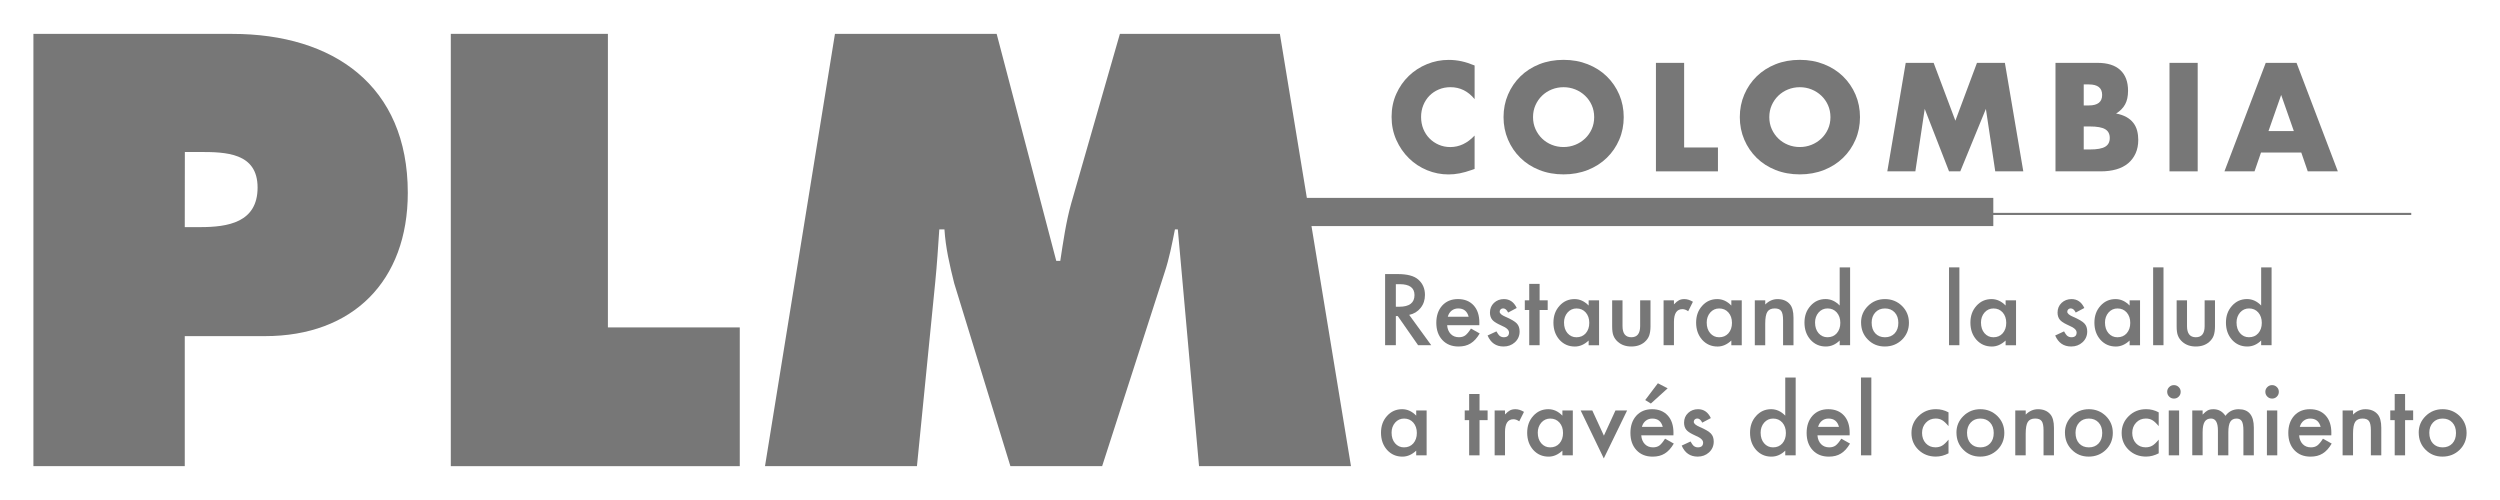 <?xml version="1.0" encoding="UTF-8"?><svg id="Capa_2" xmlns="http://www.w3.org/2000/svg" viewBox="0 0 1180 236"><defs><style>.cls-1{fill:none;}.cls-2{fill:#777;}</style></defs><g id="Capa_1-2"><rect class="cls-1" width="1180" height="236"/><path class="cls-2" d="m665.14,148.63l10.4,14.31h-6.2l-9.59-13.75h-.91v13.75h-5.07v-33.58h5.94c4.44,0,7.64.83,9.61,2.5,2.18,1.86,3.26,4.31,3.26,7.35,0,2.38-.68,4.42-2.05,6.13-1.36,1.71-3.16,2.81-5.39,3.28Zm-6.31-3.85h1.61c4.8,0,7.2-1.84,7.2-5.5,0-3.44-2.33-5.15-7-5.15h-1.8v10.66Z"/><path class="cls-2" d="m698.23,153.5h-15.18c.13,1.74.7,3.12,1.7,4.15,1,1.02,2.28,1.52,3.85,1.52,1.22,0,2.23-.29,3.02-.87.78-.58,1.68-1.65,2.67-3.22l4.13,2.31c-.64,1.09-1.31,2.02-2.02,2.8-.71.78-1.47,1.41-2.28,1.91-.81.5-1.69.87-2.63,1.1-.94.23-1.96.35-3.07.35-3.16,0-5.7-1.01-7.61-3.05-1.91-2.04-2.87-4.75-2.87-8.13s.93-6.06,2.78-8.14c1.87-2.04,4.35-3.07,7.44-3.07s5.58.99,7.4,2.98c1.8,1.97,2.7,4.7,2.7,8.2l-.02,1.15Zm-5.03-4c-.68-2.61-2.33-3.92-4.94-3.92-.59,0-1.15.09-1.68.27-.52.18-1,.44-1.42.78-.43.34-.79.75-1.1,1.23-.3.48-.54,1.02-.7,1.63h9.83Z"/><path class="cls-2" d="m715.89,145.37l-4.05,2.15c-.64-1.31-1.43-1.96-2.37-1.96-.45,0-.83.15-1.15.44-.32.3-.48.68-.48,1.14,0,.81.94,1.62,2.83,2.42,2.6,1.12,4.34,2.15,5.24,3.09.9.94,1.35,2.21,1.35,3.81,0,2.04-.75,3.76-2.26,5.13-1.46,1.31-3.23,1.96-5.31,1.96-3.55,0-6.07-1.73-7.55-5.2l4.18-1.94c.58,1.02,1.02,1.66,1.33,1.94.59.55,1.31.83,2.13.83,1.65,0,2.48-.75,2.48-2.26,0-.87-.64-1.68-1.91-2.44-.49-.25-.99-.49-1.48-.72-.49-.23-.99-.47-1.5-.72-1.42-.7-2.42-1.39-3-2.09-.74-.88-1.11-2.02-1.11-3.41,0-1.84.63-3.36,1.89-4.57,1.29-1.2,2.86-1.8,4.7-1.8,2.71,0,4.73,1.4,6.05,4.2Z"/><path class="cls-2" d="m726.7,146.32v16.62h-4.9v-16.62h-2.09v-4.57h2.09v-7.76h4.9v7.76h3.81v4.57h-3.81Z"/><path class="cls-2" d="m749.84,141.76h4.92v21.19h-4.92v-2.22c-2.02,1.89-4.18,2.83-6.5,2.83-2.93,0-5.35-1.06-7.27-3.18-1.9-2.16-2.85-4.86-2.85-8.09s.95-5.82,2.85-7.94c1.9-2.12,4.28-3.18,7.14-3.18,2.46,0,4.68,1.02,6.63,3.05v-2.46Zm-11.62,10.53c0,2.03.54,3.68,1.63,4.96,1.12,1.29,2.52,1.94,4.22,1.94,1.81,0,3.28-.62,4.39-1.87,1.12-1.29,1.68-2.93,1.68-4.92s-.56-3.63-1.68-4.92c-1.12-1.26-2.57-1.89-4.35-1.89-1.68,0-3.09.64-4.22,1.91-1.12,1.29-1.68,2.89-1.68,4.79Z"/><path class="cls-2" d="m765.83,141.76v12.16c0,3.51,1.39,5.26,4.16,5.26s4.16-1.75,4.16-5.26v-12.16h4.89v12.27c0,1.69-.21,3.16-.63,4.39-.41,1.1-1.11,2.1-2.11,2.98-1.65,1.44-3.76,2.15-6.31,2.15s-4.63-.72-6.29-2.15c-1.02-.88-1.73-1.88-2.15-2.98-.41-.99-.61-2.45-.61-4.39v-12.27h4.89Z"/><path class="cls-2" d="m785.21,141.76h4.89v1.89c.9-.94,1.7-1.59,2.39-1.94.71-.36,1.55-.54,2.52-.54,1.29,0,2.64.42,4.05,1.26l-2.24,4.48c-.93-.67-1.84-1-2.72-1-2.67,0-4,2.02-4,6.05v10.98h-4.89v-21.19Z"/><path class="cls-2" d="m817.19,141.76h4.92v21.19h-4.92v-2.22c-2.02,1.89-4.18,2.83-6.5,2.83-2.93,0-5.35-1.06-7.27-3.18-1.9-2.16-2.85-4.86-2.85-8.09s.95-5.82,2.85-7.94c1.9-2.12,4.28-3.18,7.14-3.18,2.46,0,4.68,1.02,6.63,3.05v-2.46Zm-11.62,10.53c0,2.03.54,3.68,1.63,4.96,1.12,1.29,2.52,1.94,4.22,1.94,1.81,0,3.28-.62,4.39-1.87,1.12-1.29,1.68-2.93,1.68-4.92s-.56-3.63-1.68-4.92c-1.12-1.26-2.57-1.89-4.35-1.89-1.68,0-3.09.64-4.22,1.91-1.12,1.29-1.68,2.89-1.68,4.79Z"/><path class="cls-2" d="m828.28,141.76h4.92v1.96c1.71-1.7,3.64-2.54,5.79-2.54,2.46,0,4.39.78,5.76,2.33,1.19,1.32,1.78,3.47,1.78,6.46v12.99h-4.92v-11.83c0-2.09-.29-3.53-.87-4.33-.57-.81-1.6-1.22-3.09-1.22-1.62,0-2.78.54-3.46,1.61-.67,1.06-1,2.91-1,5.55v10.22h-4.92v-21.19Z"/><path class="cls-2" d="m868.33,126.2h4.92v36.74h-4.92v-2.22c-1.93,1.89-4.11,2.83-6.55,2.83-2.9,0-5.31-1.06-7.22-3.18-1.9-2.16-2.85-4.86-2.85-8.09s.95-5.8,2.85-7.92c1.89-2.13,4.26-3.2,7.11-3.2,2.48,0,4.7,1.02,6.66,3.05v-18.01Zm-11.62,26.08c0,2.03.54,3.68,1.63,4.96,1.12,1.29,2.52,1.94,4.22,1.94,1.81,0,3.28-.62,4.39-1.87,1.12-1.29,1.68-2.93,1.68-4.92s-.56-3.63-1.68-4.92c-1.12-1.26-2.57-1.89-4.35-1.89-1.68,0-3.09.64-4.22,1.91-1.12,1.29-1.68,2.89-1.68,4.79Z"/><path class="cls-2" d="m878.42,152.2c0-3.06,1.1-5.66,3.29-7.81,2.19-2.15,4.86-3.22,8-3.22s5.84,1.08,8.05,3.24c2.17,2.16,3.26,4.81,3.26,7.96s-1.1,5.84-3.28,7.98c-2.2,2.13-4.91,3.2-8.11,3.2s-5.84-1.09-7.98-3.26c-2.15-2.15-3.22-4.84-3.22-8.09Zm5,.09c0,2.12.57,3.79,1.7,5.03,1.16,1.25,2.69,1.87,4.59,1.87s3.44-.62,4.59-1.85c1.15-1.23,1.72-2.88,1.72-4.94s-.57-3.7-1.72-4.94c-1.16-1.25-2.69-1.87-4.59-1.87s-3.39.62-4.55,1.87c-1.16,1.25-1.74,2.86-1.74,4.83Z"/><path class="cls-2" d="m924.83,126.2v36.74h-4.89v-36.74h4.89Z"/><path class="cls-2" d="m946.65,141.76h4.92v21.19h-4.92v-2.22c-2.02,1.89-4.18,2.83-6.5,2.83-2.93,0-5.35-1.06-7.27-3.18-1.9-2.16-2.85-4.86-2.85-8.09s.95-5.82,2.85-7.94c1.9-2.12,4.28-3.18,7.14-3.18,2.46,0,4.68,1.02,6.63,3.05v-2.46Zm-11.62,10.53c0,2.03.54,3.68,1.63,4.96,1.12,1.29,2.52,1.94,4.22,1.94,1.81,0,3.28-.62,4.39-1.87,1.12-1.29,1.68-2.93,1.68-4.92s-.56-3.63-1.68-4.92c-1.12-1.26-2.57-1.89-4.35-1.89-1.68,0-3.09.64-4.22,1.91-1.12,1.29-1.68,2.89-1.68,4.79Z"/><path class="cls-2" d="m983.8,145.37l-4.05,2.15c-.64-1.31-1.43-1.96-2.37-1.96-.45,0-.83.15-1.15.44-.32.3-.48.68-.48,1.14,0,.81.94,1.62,2.83,2.42,2.6,1.12,4.34,2.15,5.24,3.09.9.94,1.35,2.21,1.35,3.81,0,2.04-.75,3.76-2.26,5.13-1.46,1.31-3.23,1.96-5.31,1.96-3.55,0-6.07-1.73-7.55-5.2l4.18-1.94c.58,1.02,1.02,1.66,1.33,1.94.59.55,1.31.83,2.13.83,1.65,0,2.48-.75,2.48-2.26,0-.87-.64-1.68-1.91-2.44-.49-.25-.99-.49-1.48-.72-.49-.23-.99-.47-1.5-.72-1.42-.7-2.42-1.39-3-2.09-.74-.88-1.11-2.02-1.11-3.41,0-1.84.63-3.36,1.89-4.57,1.29-1.2,2.86-1.8,4.7-1.8,2.71,0,4.73,1.4,6.05,4.2Z"/><path class="cls-2" d="m1005.18,141.76h4.92v21.19h-4.92v-2.22c-2.02,1.89-4.18,2.83-6.5,2.83-2.93,0-5.35-1.06-7.27-3.18-1.9-2.16-2.85-4.86-2.85-8.09s.95-5.82,2.85-7.94c1.9-2.12,4.28-3.18,7.14-3.18,2.46,0,4.68,1.02,6.63,3.05v-2.46Zm-11.62,10.53c0,2.03.54,3.68,1.63,4.96,1.12,1.29,2.52,1.94,4.22,1.94,1.81,0,3.28-.62,4.39-1.87,1.12-1.29,1.68-2.93,1.68-4.92s-.56-3.63-1.68-4.92c-1.12-1.26-2.57-1.89-4.35-1.89-1.68,0-3.09.64-4.22,1.91-1.12,1.29-1.68,2.89-1.68,4.79Z"/><path class="cls-2" d="m1021.17,126.2v36.74h-4.89v-36.74h4.89Z"/><path class="cls-2" d="m1032.27,141.76v12.16c0,3.51,1.39,5.26,4.16,5.26s4.16-1.75,4.16-5.26v-12.16h4.89v12.27c0,1.69-.21,3.16-.63,4.39-.41,1.1-1.11,2.1-2.11,2.98-1.65,1.44-3.76,2.15-6.31,2.15s-4.63-.72-6.29-2.15c-1.02-.88-1.73-1.88-2.15-2.98-.41-.99-.61-2.45-.61-4.39v-12.27h4.89Z"/><path class="cls-2" d="m1067.27,126.2h4.92v36.74h-4.92v-2.22c-1.93,1.89-4.11,2.83-6.55,2.83-2.9,0-5.31-1.06-7.22-3.18-1.9-2.16-2.85-4.86-2.85-8.09s.95-5.8,2.85-7.92c1.89-2.13,4.26-3.2,7.11-3.2,2.48,0,4.7,1.02,6.66,3.05v-18.01Zm-11.62,26.08c0,2.03.54,3.68,1.63,4.96,1.12,1.29,2.52,1.94,4.22,1.94,1.81,0,3.28-.62,4.39-1.87,1.12-1.29,1.68-2.93,1.68-4.92s-.56-3.63-1.68-4.92c-1.12-1.26-2.57-1.89-4.35-1.89-1.68,0-3.09.64-4.22,1.91-1.12,1.29-1.68,2.89-1.68,4.79Z"/><path class="cls-2" d="m668.45,193.73h4.92v21.19h-4.92v-2.22c-2.02,1.89-4.18,2.83-6.5,2.83-2.93,0-5.35-1.06-7.27-3.18-1.9-2.16-2.85-4.86-2.85-8.09s.95-5.82,2.85-7.94c1.9-2.12,4.28-3.18,7.14-3.18,2.46,0,4.68,1.02,6.63,3.05v-2.46Zm-11.62,10.53c0,2.03.54,3.68,1.63,4.96,1.12,1.29,2.52,1.94,4.22,1.94,1.81,0,3.28-.62,4.39-1.87,1.12-1.29,1.68-2.93,1.68-4.92s-.56-3.63-1.68-4.92c-1.12-1.26-2.57-1.89-4.35-1.89-1.68,0-3.09.64-4.22,1.91-1.12,1.29-1.68,2.89-1.68,4.79Z"/><path class="cls-2" d="m698.34,198.3v16.62h-4.9v-16.62h-2.09v-4.57h2.09v-7.76h4.9v7.76h3.81v4.57h-3.81Z"/><path class="cls-2" d="m705.47,193.73h4.89v1.89c.9-.94,1.7-1.59,2.39-1.94.71-.36,1.55-.54,2.52-.54,1.29,0,2.64.42,4.05,1.26l-2.24,4.48c-.93-.67-1.84-1-2.72-1-2.67,0-4,2.02-4,6.05v10.98h-4.89v-21.19Z"/><path class="cls-2" d="m737.45,193.73h4.92v21.19h-4.92v-2.22c-2.02,1.89-4.18,2.83-6.5,2.83-2.93,0-5.35-1.06-7.27-3.18-1.9-2.16-2.85-4.86-2.85-8.09s.95-5.82,2.85-7.94c1.9-2.12,4.28-3.18,7.14-3.18,2.46,0,4.68,1.02,6.63,3.05v-2.46Zm-11.62,10.53c0,2.03.54,3.68,1.63,4.96,1.12,1.29,2.52,1.94,4.22,1.94,1.81,0,3.28-.62,4.39-1.87,1.12-1.29,1.68-2.93,1.68-4.92s-.56-3.63-1.68-4.92c-1.12-1.26-2.57-1.89-4.35-1.89-1.68,0-3.09.64-4.22,1.91-1.12,1.29-1.68,2.89-1.68,4.79Z"/><path class="cls-2" d="m751.56,193.73l5.48,11.9,5.46-11.9h5.5l-11.01,22.64-10.92-22.64h5.48Z"/><path class="cls-2" d="m789.85,205.48h-15.18c.13,1.74.7,3.12,1.7,4.15,1,1.02,2.28,1.52,3.85,1.52,1.22,0,2.23-.29,3.02-.87.78-.58,1.68-1.65,2.67-3.22l4.13,2.31c-.64,1.09-1.31,2.02-2.02,2.8-.71.78-1.47,1.41-2.28,1.91-.81.5-1.69.87-2.63,1.1-.94.23-1.96.35-3.07.35-3.16,0-5.7-1.01-7.61-3.05-1.91-2.04-2.87-4.75-2.87-8.13s.93-6.06,2.78-8.14c1.87-2.04,4.35-3.07,7.44-3.07s5.58.99,7.4,2.98c1.8,1.97,2.7,4.7,2.7,8.2l-.02,1.15Zm-5.03-4c-.68-2.61-2.33-3.92-4.94-3.92-.59,0-1.15.09-1.68.27-.52.18-1,.44-1.42.78-.43.34-.79.75-1.1,1.23-.3.48-.54,1.02-.7,1.63h9.83Zm2.31-18.19l-7.92,7.18-2.67-1.65,5.98-7.92,4.61,2.39Z"/><path class="cls-2" d="m807.51,197.34l-4.05,2.15c-.64-1.31-1.43-1.96-2.37-1.96-.45,0-.83.15-1.15.44-.32.3-.48.68-.48,1.14,0,.81.94,1.62,2.83,2.42,2.6,1.12,4.34,2.15,5.24,3.09.9.94,1.35,2.21,1.35,3.81,0,2.04-.75,3.76-2.26,5.13-1.46,1.31-3.23,1.96-5.31,1.96-3.55,0-6.07-1.73-7.55-5.2l4.18-1.94c.58,1.02,1.02,1.66,1.33,1.94.59.55,1.31.83,2.13.83,1.65,0,2.48-.75,2.48-2.26,0-.87-.64-1.68-1.91-2.44-.49-.25-.99-.49-1.48-.72-.49-.23-.99-.47-1.5-.72-1.42-.7-2.42-1.39-3-2.09-.74-.88-1.11-2.02-1.11-3.41,0-1.84.63-3.36,1.89-4.57,1.29-1.2,2.86-1.8,4.7-1.8,2.71,0,4.73,1.4,6.05,4.2Z"/><path class="cls-2" d="m842.64,178.18h4.92v36.74h-4.92v-2.22c-1.93,1.89-4.11,2.83-6.55,2.83-2.9,0-5.31-1.06-7.22-3.18-1.9-2.16-2.85-4.86-2.85-8.09s.95-5.8,2.85-7.92c1.89-2.13,4.26-3.2,7.11-3.2,2.48,0,4.7,1.02,6.66,3.05v-18.01Zm-11.62,26.08c0,2.03.54,3.68,1.63,4.96,1.12,1.29,2.52,1.94,4.22,1.94,1.81,0,3.28-.62,4.39-1.87,1.12-1.29,1.68-2.93,1.68-4.92s-.56-3.63-1.68-4.92c-1.12-1.26-2.57-1.89-4.35-1.89-1.68,0-3.09.64-4.22,1.91-1.12,1.29-1.68,2.89-1.68,4.79Z"/><path class="cls-2" d="m873.02,205.48h-15.18c.13,1.74.7,3.12,1.7,4.15,1,1.02,2.28,1.52,3.85,1.52,1.22,0,2.23-.29,3.02-.87.78-.58,1.68-1.65,2.67-3.22l4.13,2.31c-.64,1.09-1.31,2.02-2.02,2.8-.71.78-1.47,1.41-2.28,1.91-.81.5-1.69.87-2.63,1.1-.94.23-1.96.35-3.07.35-3.16,0-5.7-1.01-7.61-3.05-1.91-2.04-2.87-4.75-2.87-8.13s.93-6.06,2.78-8.14c1.87-2.04,4.35-3.07,7.44-3.07s5.58.99,7.4,2.98c1.8,1.97,2.7,4.7,2.7,8.2l-.02,1.15Zm-5.03-4c-.68-2.61-2.33-3.92-4.94-3.92-.59,0-1.15.09-1.68.27-.52.18-1,.44-1.42.78-.43.34-.79.75-1.1,1.23-.3.48-.54,1.02-.7,1.63h9.83Z"/><path class="cls-2" d="m883.27,178.18v36.74h-4.89v-36.74h4.89Z"/><path class="cls-2" d="m919.7,194.64v6.5c-1.12-1.36-2.12-2.3-3-2.81-.87-.52-1.89-.78-3.07-.78-1.84,0-3.37.64-4.59,1.94-1.22,1.29-1.83,2.91-1.83,4.85s.59,3.62,1.76,4.89c1.19,1.28,2.71,1.91,4.55,1.91,1.17,0,2.21-.25,3.11-.76.87-.49,1.89-1.45,3.07-2.87v6.46c-1.99,1.03-3.97,1.54-5.96,1.54-3.28,0-6.02-1.06-8.22-3.18-2.2-2.13-3.31-4.78-3.31-7.94s1.12-5.83,3.35-8c2.23-2.18,4.97-3.26,8.22-3.26,2.09,0,4.06.5,5.92,1.5Z"/><path class="cls-2" d="m923.44,204.17c0-3.06,1.1-5.66,3.29-7.81,2.19-2.15,4.86-3.22,8-3.22s5.84,1.08,8.05,3.24c2.17,2.16,3.26,4.81,3.26,7.96s-1.1,5.84-3.28,7.98c-2.2,2.13-4.91,3.2-8.11,3.2s-5.84-1.09-7.98-3.26c-2.15-2.15-3.22-4.84-3.22-8.09Zm5,.09c0,2.12.57,3.79,1.7,5.03,1.16,1.25,2.69,1.87,4.59,1.87s3.44-.62,4.59-1.85c1.15-1.23,1.72-2.88,1.72-4.94s-.57-3.7-1.72-4.94c-1.16-1.25-2.69-1.87-4.59-1.87s-3.39.62-4.55,1.87c-1.16,1.25-1.74,2.86-1.74,4.83Z"/><path class="cls-2" d="m951.22,193.73h4.92v1.96c1.71-1.7,3.64-2.54,5.79-2.54,2.46,0,4.39.78,5.76,2.33,1.19,1.32,1.78,3.47,1.78,6.46v12.99h-4.92v-11.83c0-2.09-.29-3.53-.87-4.33-.57-.81-1.6-1.22-3.09-1.22-1.62,0-2.78.54-3.46,1.61-.67,1.06-1,2.91-1,5.55v10.22h-4.92v-21.19Z"/><path class="cls-2" d="m974.65,204.17c0-3.06,1.1-5.66,3.29-7.81,2.19-2.15,4.86-3.22,8-3.22s5.84,1.08,8.05,3.24c2.17,2.16,3.26,4.81,3.26,7.96s-1.1,5.84-3.28,7.98c-2.2,2.13-4.91,3.2-8.11,3.2s-5.84-1.09-7.98-3.26c-2.15-2.15-3.22-4.84-3.22-8.09Zm5,.09c0,2.12.57,3.79,1.7,5.03,1.16,1.25,2.69,1.87,4.59,1.87s3.44-.62,4.59-1.85c1.15-1.23,1.72-2.88,1.72-4.94s-.57-3.7-1.72-4.94c-1.16-1.25-2.69-1.87-4.59-1.87s-3.39.62-4.55,1.87c-1.16,1.25-1.74,2.86-1.74,4.83Z"/><path class="cls-2" d="m1018.91,194.64v6.5c-1.12-1.36-2.12-2.3-3-2.81-.87-.52-1.89-.78-3.07-.78-1.84,0-3.37.64-4.59,1.94-1.22,1.29-1.83,2.91-1.83,4.85s.59,3.62,1.76,4.89c1.19,1.28,2.71,1.91,4.55,1.91,1.17,0,2.21-.25,3.11-.76.87-.49,1.89-1.45,3.07-2.87v6.46c-1.99,1.03-3.97,1.54-5.96,1.54-3.28,0-6.02-1.06-8.22-3.18-2.2-2.13-3.31-4.78-3.31-7.94s1.12-5.83,3.35-8c2.23-2.18,4.97-3.26,8.22-3.26,2.09,0,4.06.5,5.92,1.5Z"/><path class="cls-2" d="m1022.91,184.92c0-.86.31-1.6.94-2.22.62-.62,1.37-.93,2.24-.93s1.64.31,2.26.93c.62.61.93,1.36.93,2.24s-.31,1.64-.93,2.26c-.61.62-1.36.93-2.24.93s-1.64-.31-2.26-.93c-.62-.62-.94-1.39-.94-2.28Zm5.63,8.81v21.19h-4.89v-21.19h4.89Z"/><path class="cls-2" d="m1034.75,193.73h4.89v1.96c.94-.99,1.75-1.65,2.42-2,.71-.36,1.6-.54,2.67-.54,2.39,0,4.28,1.04,5.68,3.13,1.54-2.09,3.62-3.13,6.24-3.13,4.77,0,7.16,2.89,7.16,8.68v13.09h-4.92v-11.77c0-2.03-.25-3.47-.74-4.31-.51-.86-1.34-1.28-2.5-1.28-1.35,0-2.33.51-2.95,1.52-.62,1.02-.92,2.65-.92,4.89v10.94h-4.92v-11.7c0-3.77-1.09-5.66-3.26-5.66-1.38,0-2.38.52-3.01,1.54-.63,1.03-.95,2.65-.95,4.87v10.94h-4.89v-21.19Z"/><path class="cls-2" d="m1069.24,184.92c0-.86.31-1.6.94-2.22.62-.62,1.37-.93,2.24-.93s1.64.31,2.26.93c.62.61.93,1.36.93,2.24s-.31,1.64-.93,2.26c-.61.62-1.36.93-2.24.93s-1.64-.31-2.26-.93c-.62-.62-.94-1.39-.94-2.28Zm5.63,8.81v21.19h-4.89v-21.19h4.89Z"/><path class="cls-2" d="m1100.37,205.48h-15.18c.13,1.74.7,3.12,1.7,4.15,1,1.02,2.28,1.52,3.85,1.52,1.22,0,2.23-.29,3.02-.87.78-.58,1.68-1.65,2.67-3.22l4.13,2.31c-.64,1.09-1.31,2.02-2.02,2.8-.71.78-1.47,1.41-2.28,1.91-.81.5-1.69.87-2.63,1.1-.94.23-1.96.35-3.07.35-3.16,0-5.7-1.01-7.61-3.05-1.91-2.04-2.87-4.75-2.87-8.13s.93-6.06,2.78-8.14c1.87-2.04,4.35-3.07,7.44-3.07s5.58.99,7.4,2.98c1.8,1.97,2.7,4.7,2.7,8.2l-.02,1.15Zm-5.03-4c-.68-2.61-2.33-3.92-4.94-3.92-.59,0-1.15.09-1.68.27-.52.18-1,.44-1.42.78-.43.34-.79.75-1.1,1.23-.3.48-.54,1.02-.7,1.63h9.83Z"/><path class="cls-2" d="m1105.72,193.73h4.92v1.96c1.71-1.7,3.64-2.54,5.79-2.54,2.46,0,4.39.78,5.76,2.33,1.19,1.32,1.78,3.47,1.78,6.46v12.99h-4.92v-11.83c0-2.09-.29-3.53-.87-4.33-.57-.81-1.6-1.22-3.09-1.22-1.62,0-2.78.54-3.46,1.61-.67,1.06-1,2.91-1,5.55v10.22h-4.92v-21.19Z"/><path class="cls-2" d="m1135.2,198.3v16.62h-4.9v-16.62h-2.09v-4.57h2.09v-7.76h4.9v7.76h3.81v4.57h-3.81Z"/><path class="cls-2" d="m1141.63,204.17c0-3.06,1.1-5.66,3.29-7.81,2.19-2.15,4.86-3.22,8-3.22s5.84,1.08,8.05,3.24c2.17,2.16,3.26,4.81,3.26,7.96s-1.1,5.84-3.28,7.98c-2.2,2.13-4.91,3.2-8.11,3.2s-5.84-1.09-7.98-3.26c-2.15-2.15-3.22-4.84-3.22-8.09Zm5,.09c0,2.12.57,3.79,1.7,5.03,1.16,1.25,2.69,1.87,4.59,1.87s3.44-.62,4.59-1.85c1.15-1.23,1.72-2.88,1.72-4.94s-.57-3.7-1.72-4.94c-1.16-1.25-2.69-1.87-4.59-1.87s-3.39.62-4.55,1.87c-1.16,1.25-1.74,2.86-1.74,4.83Z"/><path class="cls-2" d="m696.02,46.79c-3.08-3.76-6.88-5.64-11.41-5.64-1.99,0-3.84.36-5.54,1.09-1.7.72-3.16,1.71-4.38,2.95s-2.18,2.73-2.89,4.45c-.7,1.72-1.05,3.58-1.05,5.57s.35,3.92,1.05,5.64c.7,1.72,1.67,3.22,2.92,4.48,1.24,1.27,2.71,2.26,4.38,2.99,1.67.72,3.49,1.09,5.43,1.09,4.26,0,8.08-1.81,11.48-5.43v15.76l-1.36.48c-2.04.72-3.94,1.26-5.7,1.6s-3.51.51-5.23.51c-3.53,0-6.92-.67-10.15-2-3.24-1.34-6.09-3.21-8.56-5.64-2.47-2.42-4.45-5.3-5.94-8.63-1.49-3.33-2.24-6.96-2.24-10.9s.74-7.55,2.21-10.83c1.47-3.28,3.44-6.11,5.91-8.49,2.47-2.38,5.33-4.23,8.59-5.57s6.68-2,10.26-2c2.04,0,4.04.22,6.01.64,1.97.43,4.04,1.1,6.21,2v15.89Z"/><path class="cls-2" d="m709.67,55.28c0-3.8.7-7.35,2.11-10.63,1.4-3.28,3.35-6.15,5.84-8.59,2.49-2.44,5.47-4.36,8.93-5.74,3.46-1.38,7.28-2.07,11.45-2.07s7.92.69,11.41,2.07c3.49,1.38,6.49,3.29,9,5.74,2.51,2.45,4.47,5.31,5.88,8.59,1.4,3.28,2.11,6.83,2.11,10.63s-.7,7.35-2.11,10.63c-1.4,3.28-3.36,6.15-5.88,8.59-2.51,2.45-5.51,4.36-9,5.74-3.49,1.38-7.29,2.07-11.41,2.07s-7.98-.69-11.45-2.07c-3.46-1.38-6.44-3.29-8.93-5.74-2.49-2.44-4.44-5.31-5.84-8.59-1.4-3.28-2.11-6.83-2.11-10.63Zm13.92,0c0,2.04.38,3.92,1.15,5.64.77,1.72,1.81,3.22,3.12,4.48,1.31,1.27,2.84,2.25,4.58,2.95,1.74.7,3.59,1.05,5.54,1.05s3.79-.35,5.54-1.05c1.74-.7,3.28-1.69,4.62-2.95,1.33-1.27,2.39-2.76,3.16-4.48.77-1.72,1.15-3.6,1.15-5.64s-.39-3.92-1.15-5.64c-.77-1.72-1.82-3.21-3.16-4.48-1.34-1.27-2.88-2.25-4.62-2.95-1.74-.7-3.59-1.05-5.54-1.05s-3.79.35-5.54,1.05c-1.74.7-3.27,1.69-4.58,2.95-1.31,1.27-2.35,2.76-3.12,4.48-.77,1.72-1.15,3.6-1.15,5.64Z"/><path class="cls-2" d="m794.91,29.67v39.94h15.96v11.27h-29.27V29.67h13.31Z"/><path class="cls-2" d="m821.19,55.28c0-3.8.7-7.35,2.11-10.63,1.4-3.28,3.35-6.15,5.84-8.59,2.49-2.44,5.47-4.36,8.93-5.74,3.46-1.38,7.28-2.07,11.45-2.07s7.92.69,11.41,2.07c3.49,1.38,6.49,3.29,9,5.74,2.51,2.45,4.47,5.31,5.88,8.59,1.4,3.28,2.11,6.83,2.11,10.63s-.7,7.35-2.11,10.63c-1.4,3.28-3.36,6.15-5.88,8.59-2.51,2.45-5.51,4.36-9,5.74-3.49,1.38-7.29,2.07-11.41,2.07s-7.98-.69-11.45-2.07c-3.46-1.38-6.44-3.29-8.93-5.74-2.49-2.44-4.44-5.31-5.84-8.59-1.4-3.28-2.11-6.83-2.11-10.63Zm13.92,0c0,2.04.38,3.92,1.15,5.64.77,1.72,1.81,3.22,3.12,4.48,1.31,1.27,2.84,2.25,4.58,2.95,1.74.7,3.59,1.05,5.54,1.05s3.79-.35,5.54-1.05c1.74-.7,3.28-1.69,4.62-2.95,1.33-1.27,2.39-2.76,3.16-4.48.77-1.72,1.15-3.6,1.15-5.64s-.39-3.92-1.15-5.64c-.77-1.72-1.82-3.21-3.16-4.48-1.34-1.27-2.88-2.25-4.62-2.95-1.74-.7-3.59-1.05-5.54-1.05s-3.79.35-5.54,1.05c-1.74.7-3.27,1.69-4.58,2.95-1.31,1.27-2.35,2.76-3.12,4.48-.77,1.72-1.15,3.6-1.15,5.64Z"/><path class="cls-2" d="m890.81,80.88l8.69-51.21h13.18l10.26,27.3,10.19-27.3h13.18l8.69,51.21h-13.24l-4.42-29.48-12.09,29.48h-5.3l-11.48-29.48-4.42,29.48h-13.24Z"/><path class="cls-2" d="m970.21,29.67h19.83c4.71,0,8.29,1.13,10.73,3.4,2.45,2.26,3.67,5.52,3.67,9.78,0,2.58-.46,4.72-1.39,6.42-.93,1.7-2.34,3.14-4.25,4.31,1.9.36,3.52.92,4.86,1.66,1.33.75,2.42,1.66,3.26,2.75.84,1.09,1.44,2.31,1.8,3.67.36,1.36.54,2.81.54,4.35,0,2.4-.42,4.53-1.26,6.38-.84,1.86-2.02,3.42-3.53,4.69-1.52,1.27-3.36,2.22-5.54,2.85-2.17.63-4.62.95-7.34.95h-21.4V29.67Zm13.31,20.1h2.44c4.17,0,6.25-1.65,6.25-4.96s-2.08-4.96-6.25-4.96h-2.44v9.92Zm0,20.78h2.92c3.35,0,5.75-.43,7.2-1.29,1.45-.86,2.17-2.24,2.17-4.14s-.72-3.28-2.17-4.14c-1.45-.86-3.85-1.29-7.2-1.29h-2.92v10.87Z"/><path class="cls-2" d="m1037.31,29.67v51.21h-13.31V29.67h13.31Z"/><path class="cls-2" d="m1086.22,71.98h-19.02l-3.06,8.9h-14.2l19.49-51.21h14.54l19.49,51.21h-14.2l-3.06-8.9Zm-3.53-10.12l-5.98-17.05-5.98,17.05h11.95Z"/><path class="cls-2" d="m212.78,15.98h74.15v138.56h62.24v65.49h-136.39V15.98Z"/><path class="cls-2" d="m394.1,15.98h76.32l28.14,107.16h1.89c1.36-8.93,2.71-18.39,5.14-27.06l23-80.1h75.51l33.56,204.05h-71.72l-10.01-111.76h-1.36c-1.35,6.77-2.7,13.8-4.87,20.3l-29.49,91.46h-43.3l-26.53-86.33c-2.16-8.65-4.05-16.77-4.6-25.42h-2.43c-.55,8.1-1.08,16.51-1.89,24.61l-8.66,87.14h-71.72L394.1,15.98Z"/><path class="cls-2" d="m15.77,16h93.9c47.63,0,82.81,24.35,82.81,75,0,41.67-26,67.65-67.38,67.65h-37.89v61.35H15.77V16Zm71.44,91.2h7.31c13,0,27.06-2.17,27.06-18.68s-15.16-16.78-27.33-16.78h-7l-.04,35.46Z"/><rect class="cls-2" x="613.65" y="100.47" width="524.46" height="1"/><rect class="cls-2" x="569.19" y="93.4" width="371.65" height="13.31"/></g></svg>